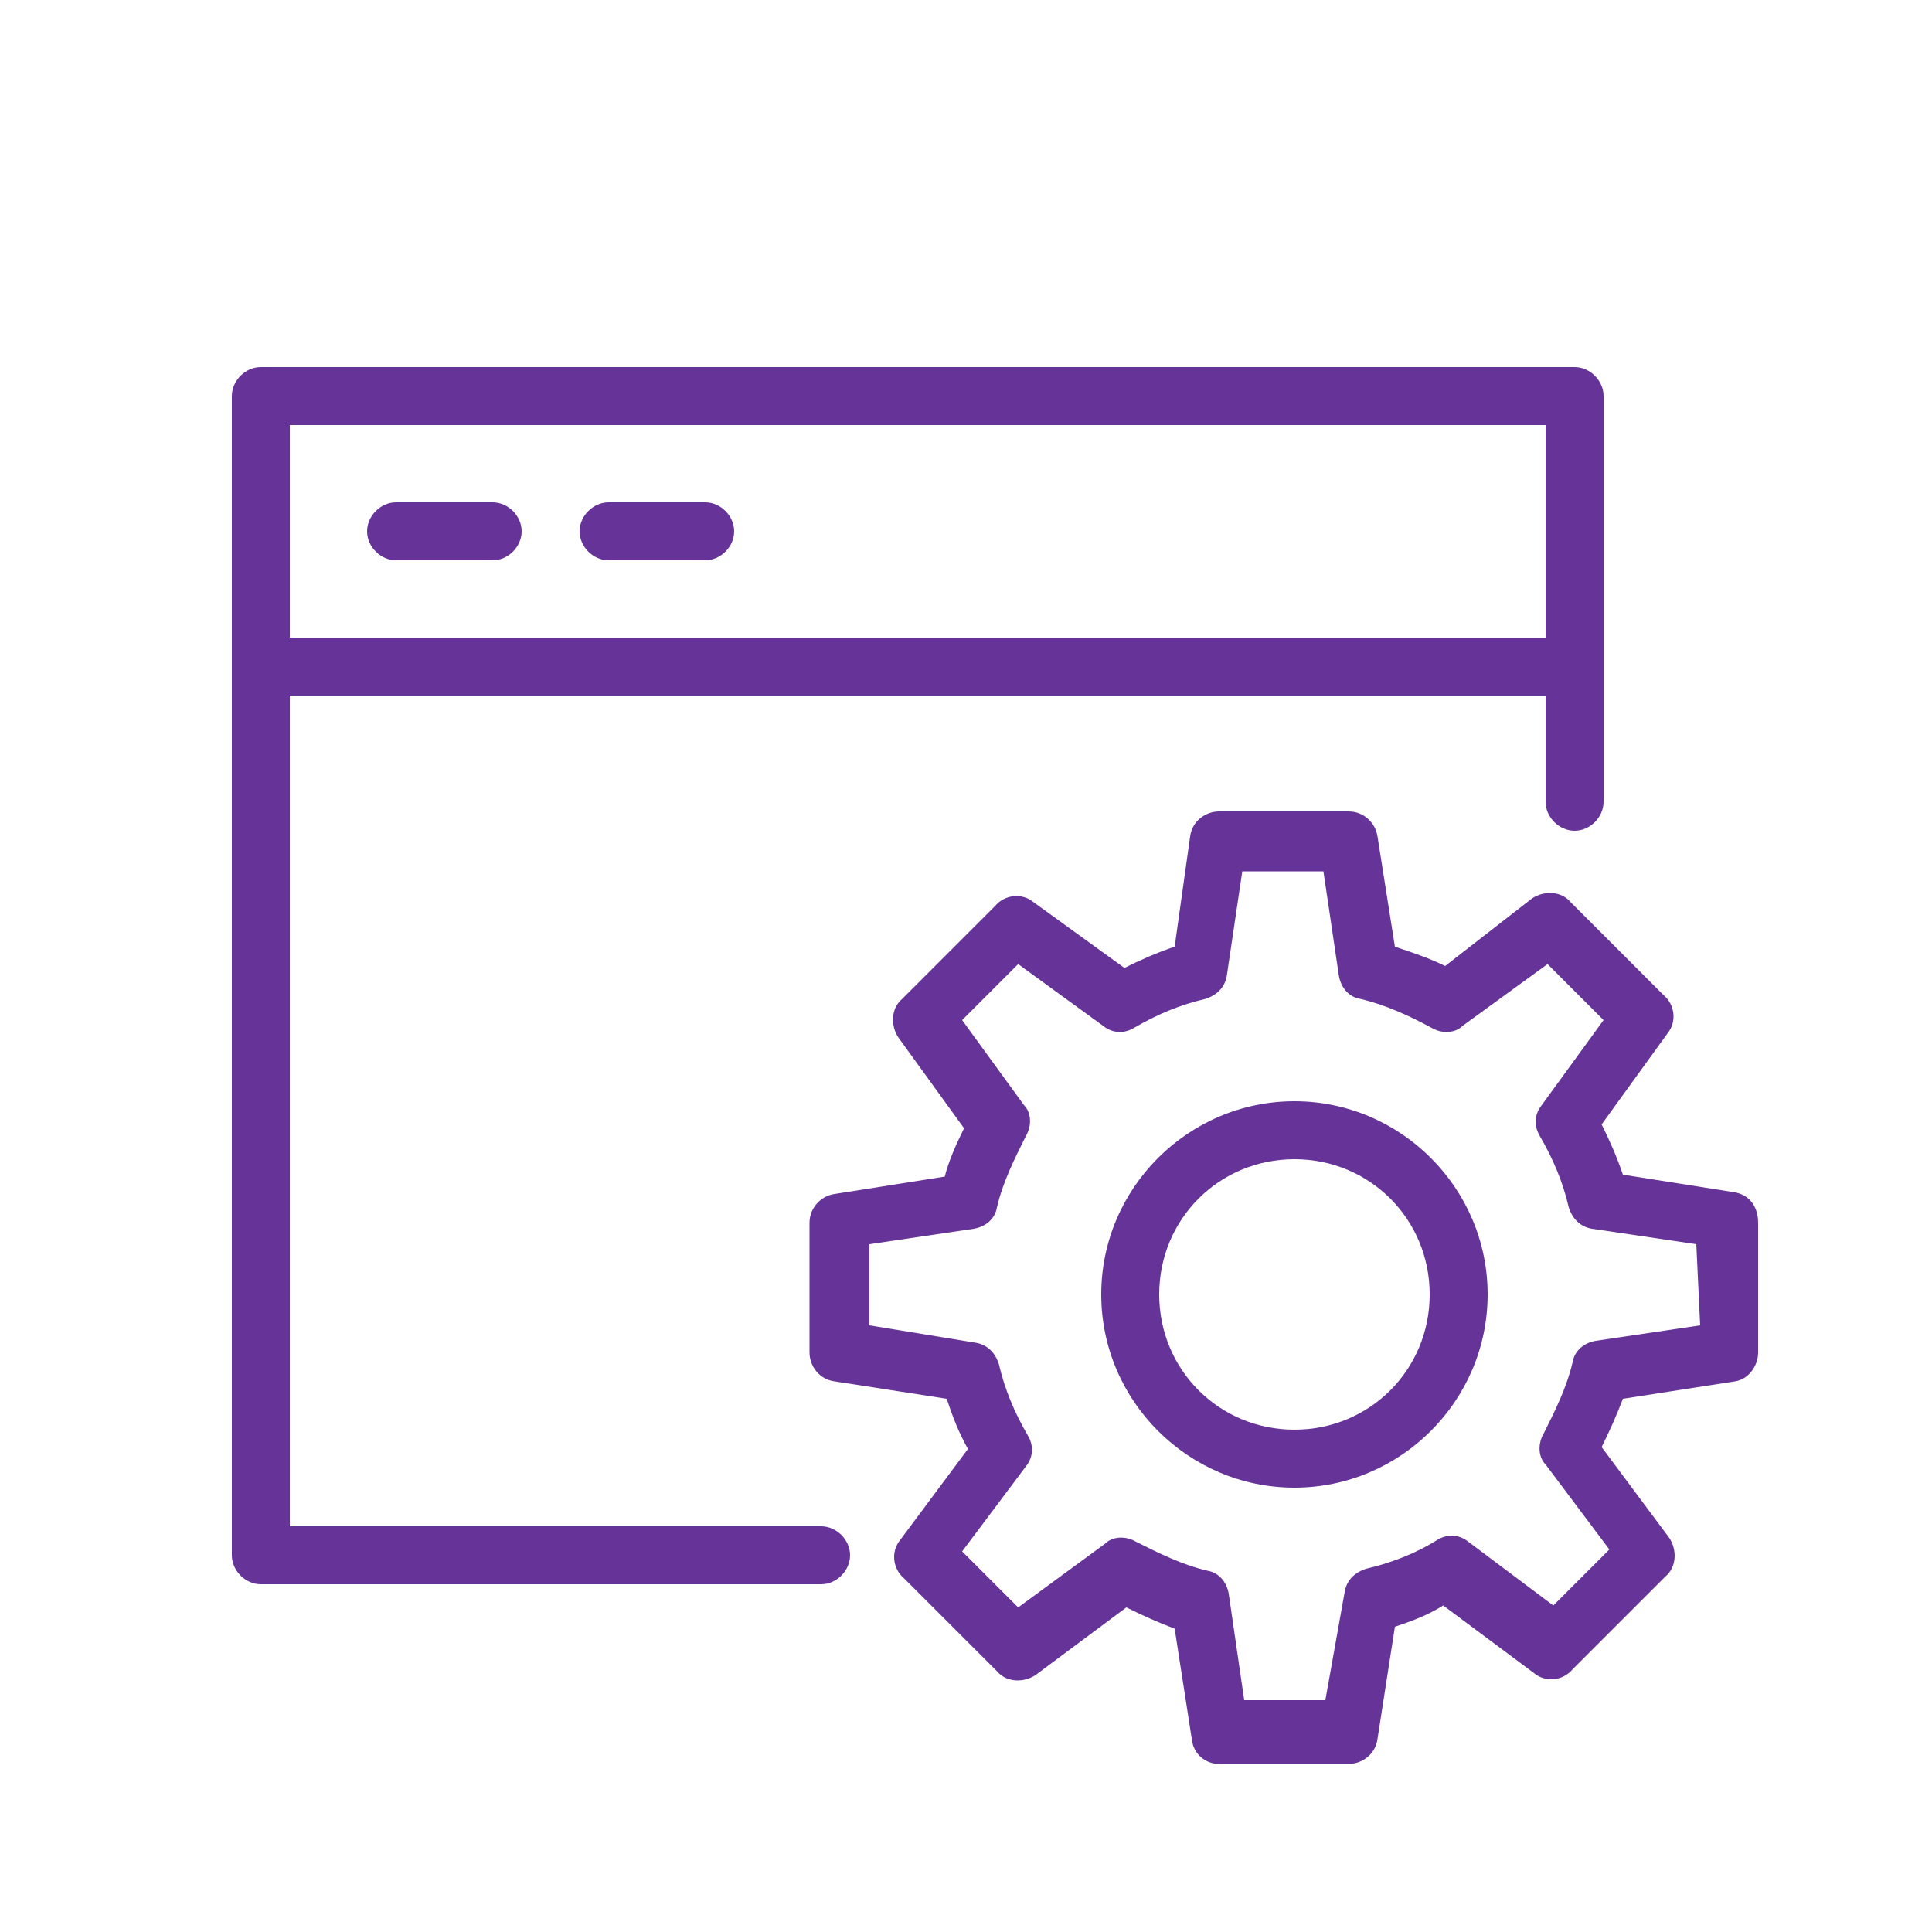 <?xml version="1.0" encoding="UTF-8"?> <!-- Generator: Adobe Illustrator 24.1.3, SVG Export Plug-In . SVG Version: 6.00 Build 0) --> <svg xmlns="http://www.w3.org/2000/svg" xmlns:xlink="http://www.w3.org/1999/xlink" id="Слой_2" x="0px" y="0px" viewBox="0 0 100 100" style="enable-background:new 0 0 100 100;" xml:space="preserve"> <style type="text/css"> .st0{fill:#663399;} </style> <path class="st0" d="M42.5,79H15V36h65v5.5c0,0.8,0.7,1.5,1.5,1.5s1.5-0.7,1.5-1.5v-21c0-0.8-0.7-1.5-1.5-1.5h-68 c-0.8,0-1.5,0.7-1.5,1.5v60c0,0.8,0.7,1.5,1.5,1.5h29c0.8,0,1.5-0.7,1.5-1.5S43.3,79,42.5,79z M80,22v11H15V22H80z"></path> <path class="st0" d="M20.5,29h5c0.8,0,1.5-0.7,1.5-1.5S26.3,26,25.5,26h-5c-0.8,0-1.5,0.7-1.5,1.5S19.7,29,20.5,29z"></path> <path class="st0" d="M31.5,29h5c0.8,0,1.5-0.7,1.5-1.5S37.3,26,36.5,26h-5c-0.8,0-1.5,0.7-1.5,1.5S30.7,29,31.5,29z"></path> <path class="st0" d="M67,57c-5.5,0-10,4.5-10,10s4.5,10,10,10s10-4.5,10-10S72.5,57,67,57z M67,74c-3.9,0-7-3.1-7-7s3.1-7,7-7 s7,3.1,7,7S70.9,74,67,74z"></path> <path class="st0" d="M89.7,61.7L84,60.8c-0.3-0.9-0.7-1.8-1.1-2.6l3.4-4.7c0.5-0.6,0.4-1.5-0.2-2l-4.8-4.8c-0.5-0.6-1.4-0.6-2-0.2 L74.8,50c-0.8-0.4-1.7-0.7-2.6-1l-0.9-5.7c-0.1-0.7-0.7-1.3-1.5-1.3h-6.7c-0.7,0-1.4,0.5-1.5,1.3L60.8,49c-0.9,0.3-1.8,0.7-2.6,1.1 l-4.7-3.4c-0.6-0.5-1.5-0.4-2,0.2l-4.8,4.8c-0.6,0.5-0.6,1.4-0.2,2l3.4,4.7c-0.4,0.8-0.8,1.7-1,2.5l-5.7,0.9 c-0.7,0.1-1.3,0.7-1.3,1.5v6.7c0,0.7,0.5,1.4,1.3,1.5l5.8,0.9c0.3,0.9,0.6,1.7,1.1,2.6l-3.5,4.7c-0.5,0.6-0.4,1.5,0.2,2l4.8,4.8 c0.5,0.6,1.4,0.6,2,0.2l4.7-3.5c0.8,0.4,1.7,0.8,2.5,1.1l0.9,5.8c0.1,0.7,0.7,1.2,1.4,1.2h6.7c0.7,0,1.4-0.5,1.5-1.3l0.9-5.8 c0.9-0.3,1.7-0.6,2.5-1.1l4.7,3.5c0.6,0.5,1.5,0.4,2-0.2l4.8-4.8c0.6-0.5,0.6-1.4,0.2-2l-3.5-4.7c0.4-0.8,0.8-1.7,1.1-2.5l5.8-0.9 c0.7-0.1,1.2-0.8,1.2-1.5v-6.7C91,62.4,90.5,61.8,89.7,61.7z M88,68.6l-5.4,0.8c-0.6,0.1-1.1,0.5-1.2,1.1c-0.3,1.3-0.9,2.5-1.5,3.7 c-0.3,0.5-0.3,1.2,0.1,1.6l3.3,4.4l-2.9,2.9l-4.4-3.3c-0.5-0.4-1.1-0.4-1.6-0.1c-1.1,0.7-2.4,1.2-3.7,1.5c-0.6,0.2-1,0.6-1.1,1.2 L68.6,88h-4.2l-0.8-5.5c-0.1-0.6-0.5-1.1-1.1-1.2c-1.3-0.3-2.5-0.9-3.7-1.5c-0.5-0.3-1.2-0.3-1.6,0.1l-4.5,3.3l-2.9-2.9l3.3-4.4 c0.4-0.5,0.4-1.1,0.1-1.6c-0.7-1.2-1.2-2.4-1.5-3.7c-0.2-0.6-0.6-1-1.2-1.1L45,68.6v-4.2l5.4-0.8c0.6-0.1,1.1-0.5,1.2-1.1 c0.3-1.3,0.9-2.5,1.5-3.7c0.3-0.5,0.3-1.2-0.1-1.6l-3.2-4.4l2.9-2.9l4.4,3.2c0.5,0.4,1.1,0.4,1.6,0.1c1.2-0.7,2.4-1.2,3.7-1.5 c0.6-0.2,1-0.6,1.1-1.2l0.8-5.4h4.2l0.8,5.4c0.1,0.6,0.5,1.1,1.1,1.2c1.3,0.3,2.6,0.9,3.7,1.5c0.5,0.3,1.2,0.3,1.6-0.1l4.4-3.2 l2.9,2.9l-3.2,4.4c-0.4,0.5-0.4,1.1-0.1,1.6c0.7,1.2,1.2,2.4,1.5,3.7c0.2,0.6,0.6,1,1.2,1.1l5.4,0.8L88,68.6z"></path> </svg> 